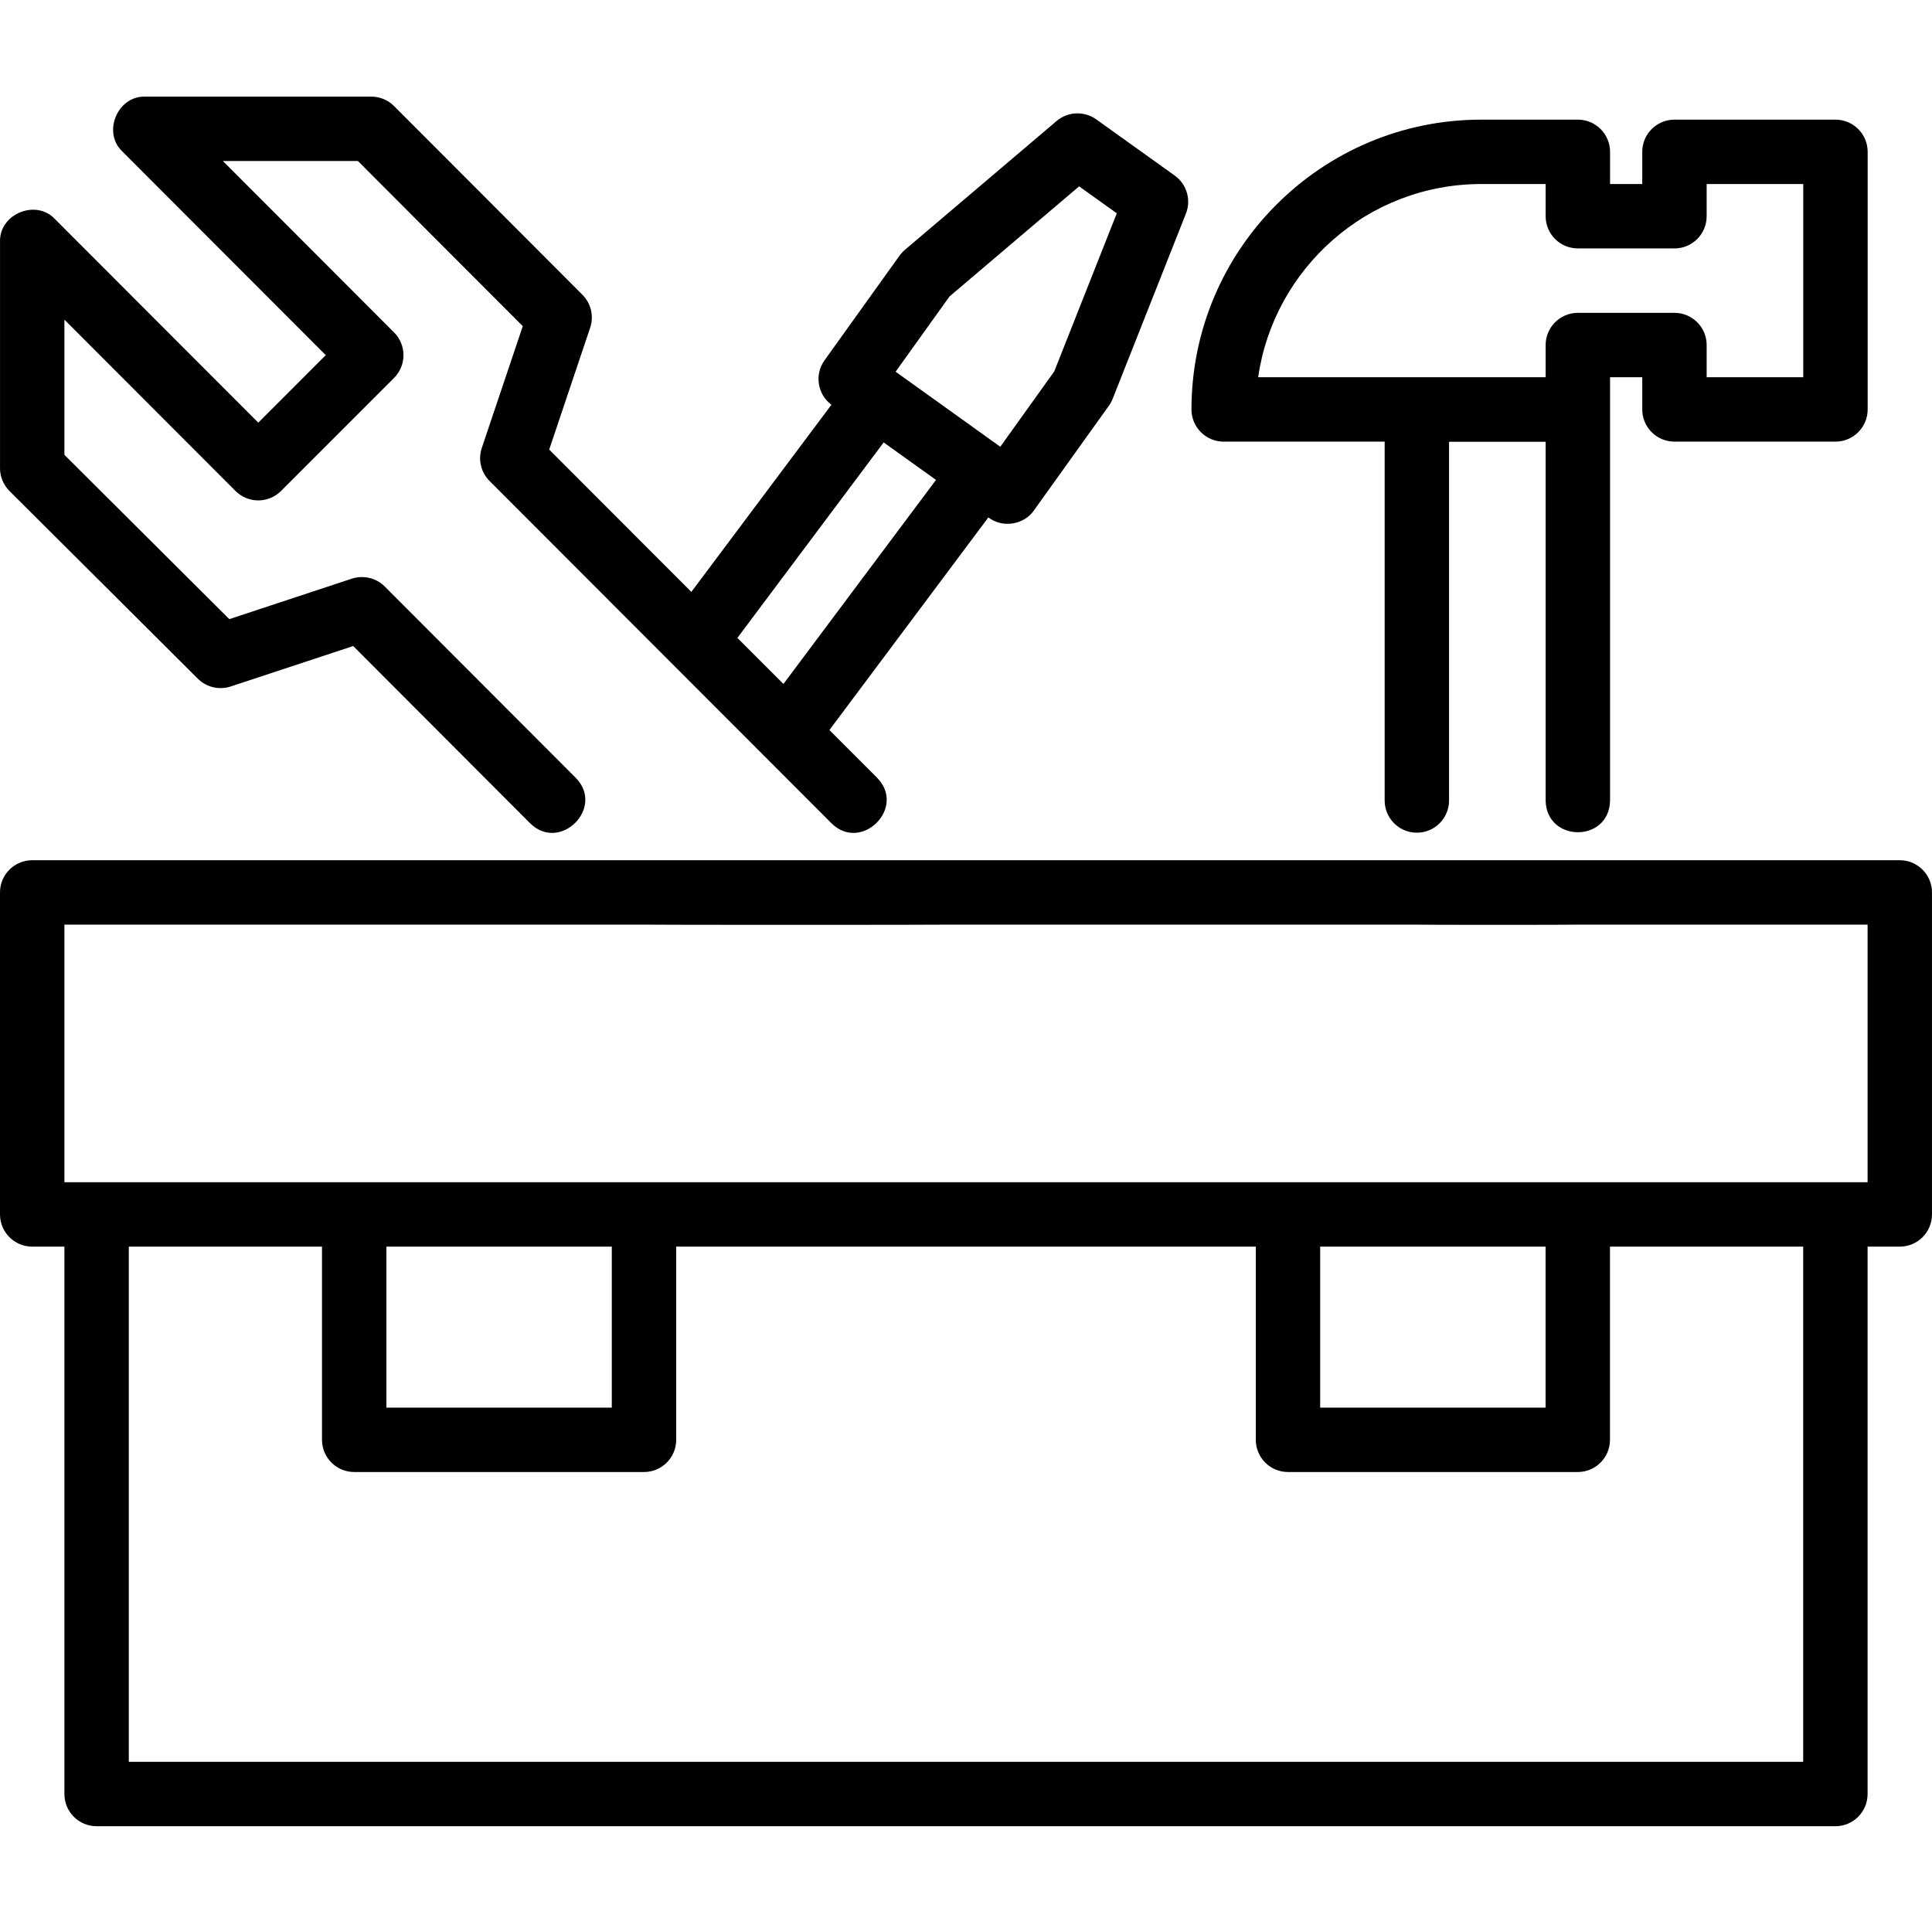 <svg width="80" height="80" viewBox="0 0 80 80" fill="none" xmlns="http://www.w3.org/2000/svg">
<path fill-rule="evenodd" clip-rule="evenodd" d="M9.552 28.426C9.077 28.582 8.549 28.459 8.193 28.105L0.393 20.332C0.142 20.081 0.001 19.741 0.001 19.387L0.001 10.014C-0.037 8.861 1.489 8.228 2.277 9.072L10.695 17.501L13.489 14.706L5.07 6.276C4.227 5.488 4.864 3.963 6.014 4.001H15.374C15.728 4.001 16.067 4.141 16.317 4.392L24.117 12.205C24.474 12.563 24.599 13.092 24.437 13.572L22.741 18.616L28.628 24.509L34.427 16.761C33.85 16.327 33.718 15.513 34.14 14.923L37.246 10.588C37.31 10.499 37.384 10.419 37.467 10.348L43.752 5.01C44.218 4.615 44.894 4.588 45.392 4.942L48.644 7.271C49.141 7.628 49.332 8.277 49.106 8.846L46.073 16.514C46.033 16.615 45.981 16.712 45.918 16.8L42.812 21.136C42.399 21.736 41.501 21.874 40.926 21.425L34.344 30.23L36.319 32.206C37.546 33.45 35.66 35.315 34.428 34.088L20.271 19.916C19.913 19.558 19.789 19.029 19.95 18.549L21.647 13.505L14.821 6.667H9.229L16.317 13.765C16.837 14.286 16.837 15.13 16.316 15.65L11.637 20.33C11.387 20.58 11.047 20.721 10.694 20.721C10.34 20.721 10.001 20.58 9.751 20.329L2.667 13.236V18.834L9.495 25.637L14.57 23.961C15.048 23.805 15.575 23.929 15.931 24.285L23.837 32.205C25.066 33.445 23.185 35.316 21.95 34.089L14.625 26.751L9.552 28.426ZM44.685 7.716L39.318 12.275L37.085 15.392C38.129 16.14 40.392 17.762 41.42 18.499L43.654 15.38L46.244 8.833L44.685 7.716ZM38.758 19.872L36.591 18.32L30.534 26.414L32.441 28.321L38.758 19.872ZM50.669 18.287H57.336V33.147C57.336 33.883 57.933 34.48 58.669 34.48C59.406 34.48 60.002 33.883 60.002 33.147V18.294H64.002V33.147C64.031 34.894 66.639 34.904 66.669 33.147L66.669 16.96V15.62H68.002V16.954C68.002 17.69 68.599 18.287 69.336 18.287H76.002C76.739 18.287 77.336 17.69 77.336 16.954V6.287C77.336 5.551 76.739 4.954 76.002 4.954H69.336C68.599 4.954 68.002 5.551 68.002 6.287V7.62H66.669V6.287C66.669 5.551 66.072 4.954 65.336 4.954H61.336C54.719 4.954 49.336 10.337 49.336 16.954C49.336 17.69 49.933 18.287 50.669 18.287ZM61.336 7.62H64.002V8.954C64.002 9.69 64.6 10.287 65.336 10.287H69.336C70.072 10.287 70.669 9.69 70.669 8.954V7.62H74.669V15.62H70.669V14.287C70.669 13.551 70.072 12.954 69.336 12.954H65.336C64.6 12.954 64.002 13.551 64.002 14.287V15.62H52.098C52.747 11.104 56.642 7.62 61.336 7.62ZM78.666 35.62H1.333C0.597 35.62 0 36.217 0 36.953V50.287C0 51.023 0.597 51.62 1.333 51.62H2.667V74.287C2.667 75.023 3.264 75.62 4 75.62H75.999C76.736 75.62 77.333 75.023 77.333 74.287V51.62H78.666C79.402 51.62 79.999 51.023 79.999 50.287V36.953C79.999 36.217 79.402 35.62 78.666 35.62ZM74.666 72.953H5.333V51.62H13.333V59.62C13.333 60.356 13.93 60.953 14.666 60.953H26.666C27.403 60.953 28 60.356 28 59.62V51.62H52V59.62C52 60.356 52.597 60.953 53.333 60.953H65.333C66.069 60.953 66.666 60.356 66.666 59.62V51.62H74.666V72.953ZM25.333 51.62V58.287H16V51.62H25.333ZM63.999 51.62V58.287H54.666V51.62H63.999ZM77.333 48.953H2.667V38.287H26.674C26.738 38.299 39.152 38.299 39.219 38.287H58.634C58.707 38.299 65.29 38.299 65.365 38.287H77.333V48.953Z" fill="black"/>
</svg>
